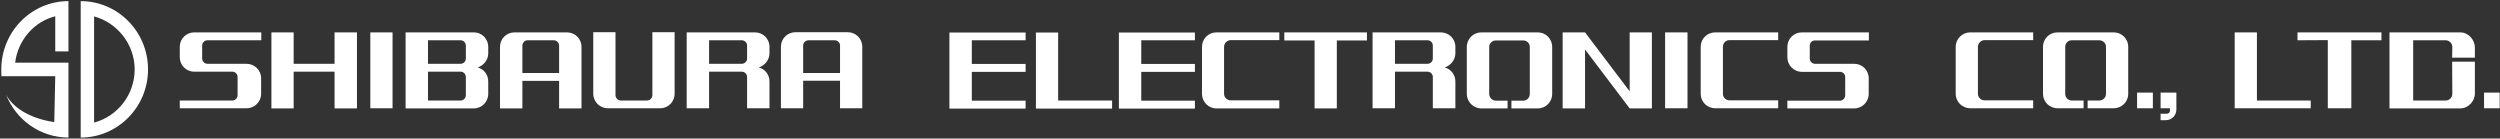 <svg version="1.2" xmlns="http://www.w3.org/2000/svg" viewBox="0 0 1552 86" width="1552" height="86">
	<rect x="0" y="0" width="1552" height="86" fill="#333333" stroke="none"/>
	<title>6957</title>
	<defs>
		<clipPath clipPathUnits="userSpaceOnUse" id="cp1">
			<path d="m-2555-1145h4593v3241h-4593z"/>
		</clipPath>
	</defs>
	<style>
		.s0 { fill: #ffffff } 
	</style>
	<g id="Clip-Path: Page 1" clip-path="url(#cp1)">
		<g id="Page 1">
			<path id="Path 31" fill-rule="evenodd" class="s0" d="m182.3 44.5v22.8h-13.8v-47.2h13.8v19.5h25.4v-19.5h13.9v47.2h-13.9v-22.8zm120.8 6v7.8c0 4.9-4 9-8.9 9h-28.5v-4.9h20.3c1.7 0 3.2-1.5 3.2-3.3v-11.3c0-1.8-1.5-3.3-3.2-3.3h-20.3v22.8h-13.9v-47.2h13.9v19.5h20.3c1.7 0 3.2-1.5 3.2-3.2v-8.1c0-1.8-1.5-3.3-3.2-3.3h-20.3v-4.9h28.5c4.9 0 8.9 4 8.9 9v4.1c0 4-2.8 7.4-6.5 8.7 3.8 1 6.5 4.5 6.5 8.6zm44-0.3h-22.8v17.1h-13.9v-38.2c0-5 4-9 9-9h32.6c5 0 9 4 9 9v38.2h-13.9v-39c0-1.8-1.5-3.3-3.3-3.3h-16.3c-1.7 0-3.2 1.5-3.2 3.3v17h22.8zm35 8.8c0 1.9 1.5 3.4 3.4 3.4h16.2c1.8 0 3.3-1.5 3.3-3.4v-39h13.8v38.2c0 5-4 9-8.9 9h-32.6c-4.9 0-9-4-9-9v-38.2h13.8zm139.4-8.9h-22.9v17.1h-13.8v-38.2c0-5 4-9 9-9h32.5c5 0 9 4 9 9v38.2h-13.8v-39c0-1.7-1.5-3.2-3.3-3.2h-16.2c-1.9 0-3.4 1.5-3.4 3.2v17.1h22.9zm-359.4 8.2c0 4.9-4.1 8.9-9 8.9h-41.5v-4.8h32.7c1.7 0 3.2-1.5 3.2-3.3v-11.4c0-1.7-1.5-3.2-3.2-3.2h-23.7c-5 0-9-4-9-9v-6.5c0-4.9 4-8.9 9-8.9h41.6v4.9h-33.5c-1.7 0-3.2 1.5-3.2 3.2v8.1c0 1.8 1.5 3.3 3.2 3.3h24.4c4.9 0 9 4 9 8.9zm494.8 4.1h33.5v5h-47.3v-47.2h13.8zm173-37.3v42.2h-13.8v-42.2h-18.8v-5h51.3v5zm98.7 0c-2.2 0-4.1 1.8-4.1 4v29.2c0 2.3 1.9 4.2 4.1 4.2h7.3v4.8h-16.3c-4.9 0-9-4-9-9v-29.2c0-5 4.1-9 9-9h35.1c4.9 0 8.9 4 8.9 9v29.2c0 5-4 9-8.9 9h-16.4v-4.8h7.4c2.2 0 4-1.9 4-4.2v-29.2c0-2.2-1.8-4-4-4zm83.1 31.6v-36.6h13.8v47.2h-13.8l-27.7-36.6v36.6h-13.9v-47.2h13.9zm-375-36.5v4.8h-33.4v14.7h33.4v4.9h-33.4v17.9h33.4v4.9h-47.3v-47.2zm105.1 0v4.8h-33.3v14.7h33.3v4.9h-33.3v17.9h33.3v4.9h-47.2v-47.2zm4.4 8.9c0-5 4-9 8.9-9h39.1v4.8h-30.1c-2.3 0-4.2 1.9-4.2 4.2v29.2c0 2.2 1.9 4 4.2 4h30.1v5h-39.1c-4.9 0-8.9-4.1-8.9-9zm157.3 21.4v16.7h-14v-19.5c0-1.7-1.5-3.2-3.2-3.2h-20.3v22.7h-13.9v-47.1h13.9v19.5h20.3c1.7 0 3.2-1.5 3.2-3.2v-8.2c0-1.7-1.5-3.2-3.2-3.2h-20.3v-4.9h28.5c4.9 0 9 4 9 8.9v4.1c0 4.1-2.9 7.5-6.6 8.8 3.8 1 6.6 4.4 6.6 8.6zm144.1-30.4v47.1h-13.9v-47.1zm8.2 8.9c0-4.9 4-8.9 9-8.9h39.1v4.8h-30.2c-2.3 0-4.1 1.8-4.1 4.1v29.3c0 2.2 1.8 4 4.1 4h30.2v4.9h-39.1c-5 0-9-4-9-8.9zm104.3 29.3c0 4.9-4 9-9 9h-41.5v-4.8h32.7c1.7 0 3.2-1.5 3.2-3.4v-11.3c0-1.8-1.5-3.2-3.2-3.2h-23.7c-5 0-9-4.1-9-9v-6.5c0-5 4-9 9-9h41.6v5h-33.5c-1.7 0-3.2 1.4-3.2 3.2v8.1c0 1.7 1.5 3.2 3.2 3.2h24.4c5 0 9 4 9 9zm-682.4-7.8v16.7h-13.9v-19.5c0-1.7-1.5-3.2-3.3-3.2h-20.3v22.7h-13.9v-47.1h13.9v19.5h20.3c1.8 0 3.3-1.5 3.3-3.2v-8.2c0-1.7-1.5-3.2-3.3-3.2h-20.3v-4.9h28.5c5 0 9 4 9 8.9v4.1c0 4.1-2.9 7.5-6.6 8.8 3.8 1 6.6 4.4 6.6 8.6zm-234-30.4v47.1h-13.8v-47.1zm1042.5 4.9c-2.3 0-4.1 1.8-4.1 4v29.3c0 2.3 1.8 4.1 4.1 4.1h7.3v4.8h-16.2c-5 0-9-4-9-8.9v-29.3c0-4.9 4-8.9 9-8.9h34.9c5 0 9 4 9 8.9v29.3c0 4.9-4 8.9-9 8.9h-16.2v-4.8h7.2c2.3 0 4.2-1.8 4.2-4.1v-29.3c0-2.2-1.9-4-4.2-4zm114.9 37.4h33.4v4.8h-47.2v-47.1h13.8zm-56.5 12.2h-3.3v-4h3.7c1 0 2.1-0.6 2.1-1.7v-1.7h-5.8v-9.7h9.8v10.6c0 3.5-2.9 6.5-6.5 6.5zm191.8-16.6c0 4.9-4.1 9.3-9.1 9.3h-43.9v-47.2h43.9c5 0 9.1 4.5 9.1 9.4v8.8h-14.1v-0.7-1.8h14.1zm-14.1-19.7v-0.7-1.8l0.1-6.7c0-2.2-1.9-4.1-4.1-4.1h-20.2v37.4h20.2c2.2 0 4.1-1.8 4.1-4.1l-0.1-20zm-62.6-13.3v42.2h-14.6v-42.3l-18.8 0.1v-4.9h52.1v4.9zm-245.6 4.1c0-5 4.1-9 9-9h39.1v4.8h-30.1c-2.3 0-4.2 1.9-4.2 4.2v29.2c0 2.2 1.9 4 4.2 4h30.1v4.9h-39.1c-4.9 0-9-4-9-8.9zm122.4 28.4v9.7h-9.8v-9.7zm215.3 0v9.7h-9.7v-9.7z"/>
			<path id="Path 32" fill-rule="evenodd" class="s0" d="m50.1 0.7c23.1 0 41.8 19 41.8 42.4 0 23.3-18.7 42.3-41.8 42.3zm8.3 75.4c14.4-3.8 25.2-17.2 25.2-33 0-15.7-10.9-29.1-25.2-32.9zm-24.7-0.3l0.6-28.5h-33.4c-0.1-1.5-0.1-2.7-0.1-4.2 0-23.4 18.7-42.4 41.7-42.4v31.2h-8.2v-21.8c-13.4 3.4-23.2 15-24.9 28.8h33.1v46.5c-17.6 0-32.7-11.1-38.8-26.8 4.1 8.1 14.8 15 30 17.2z"/>
		</g>
	</g>
</svg>